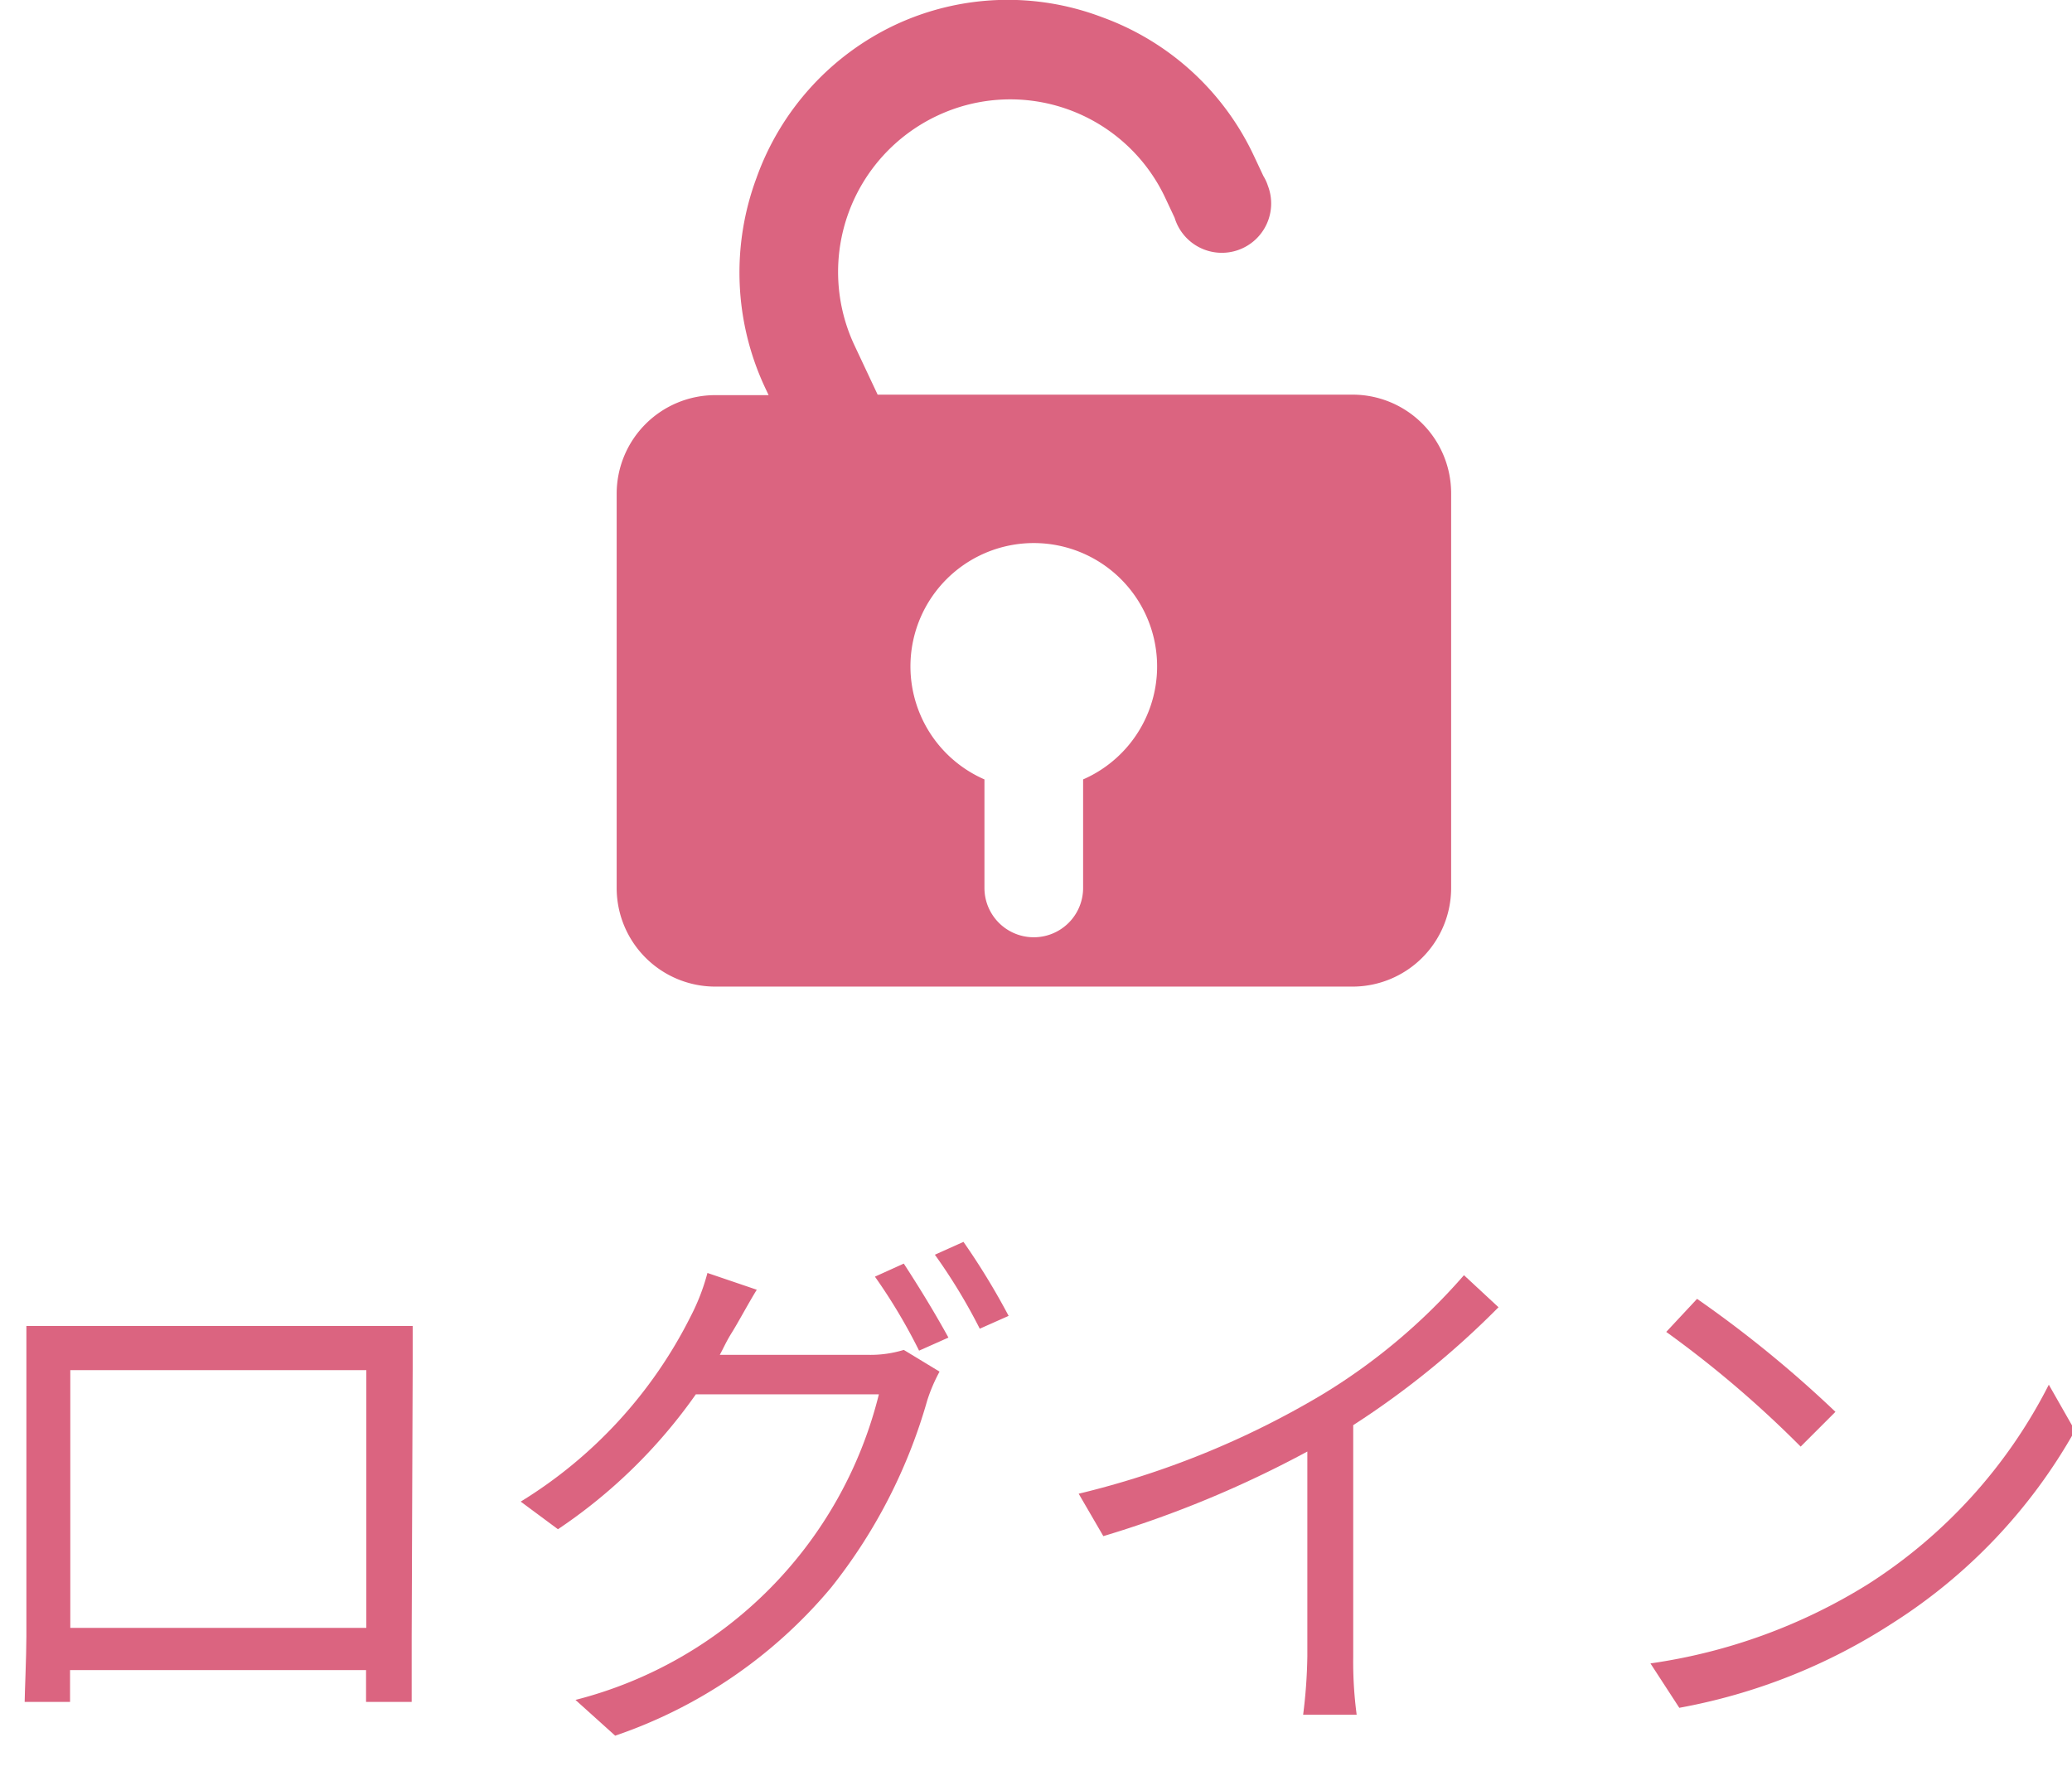 <svg id="bc3f37ad-9741-41ea-9d35-7a6dfec540e7" data-name="レイヤー 1" xmlns="http://www.w3.org/2000/svg" width="84" height="72" viewBox="0 0 84 72"><defs><style>.a43e02cb-98aa-47aa-8a60-7d31fc5c511a{fill:#db6480;}</style></defs><path class="a43e02cb-98aa-47aa-8a60-7d31fc5c511a" d="M16.69,66.33V69H14.84V67.71h-12V69H1c0-.27.07-1.89.07-2.66V53.76H16.73v1.72ZM2.85,55.55V66h12V55.55Z"/><path class="a43e02cb-98aa-47aa-8a60-7d31fc5c511a" d="M35.21,54.93a4.62,4.62,0,0,0,1.43-.2l1.45.88a6.75,6.75,0,0,0-.5,1.17,21.67,21.67,0,0,1-3.9,7.59,19.69,19.69,0,0,1-8.75,6l-1.61-1.45a17,17,0,0,0,12.3-12.39H28.21A21.35,21.35,0,0,1,22.62,62l-1.51-1.12A18.55,18.55,0,0,0,28,53.37a8.55,8.55,0,0,0,.68-1.76l2,.68c-.35.57-.75,1.32-1,1.72s-.33.61-.5.92Zm1.43-3.7c.65,1,1.26,2,1.81,3l-1.19.53a22.63,22.63,0,0,0-1.79-3Zm2.42-.88a28.59,28.59,0,0,1,1.83,3l-1.17.52a22.82,22.82,0,0,0-1.82-3Z"/><path class="a43e02cb-98aa-47aa-8a60-7d31fc5c511a" d="M60.75,53a34.7,34.7,0,0,1-5.89,4.78v9.41A16.28,16.28,0,0,0,55,69.52H52.83A20.81,20.81,0,0,0,53,67.16V58.85a44,44,0,0,1-8.27,3.43l-1-1.72a35.42,35.42,0,0,0,9.84-4,24.29,24.29,0,0,0,5.78-4.86Z"/><path class="a43e02cb-98aa-47aa-8a60-7d31fc5c511a" d="M75.71,64.24a20.7,20.7,0,0,0,7.35-8.1L84.12,58a22,22,0,0,1-7.4,7.81,23.66,23.66,0,0,1-8.64,3.43l-1.17-1.8A22.75,22.75,0,0,0,75.71,64.24Zm-1.3-7L73,58.65A43.73,43.73,0,0,0,67.55,54l1.25-1.34a47.31,47.31,0,0,1,5.61,4.58Z"/><path class="a43e02cb-98aa-47aa-8a60-7d31fc5c511a" d="M54.83,16H35.58l-.94-2A7,7,0,0,1,38,4.69h0A6.94,6.94,0,0,1,47.23,8h0l.39.83a2,2,0,1,0,3.78-1.3,1.73,1.73,0,0,0-.18-.39l-.39-.83A10.89,10.89,0,0,0,44.66.69,10.76,10.76,0,0,0,36.31,1a10.91,10.91,0,0,0-5.64,6.21A11,11,0,0,0,31,15.68l.16.34H29a4,4,0,0,0-4,4V36a4,4,0,0,0,4,4H54.83a4,4,0,0,0,4-4V20A4,4,0,0,0,54.83,16ZM43.91,31.6V36a2,2,0,1,1-4,0V31.6a5,5,0,1,1,4,0Z"/></svg>